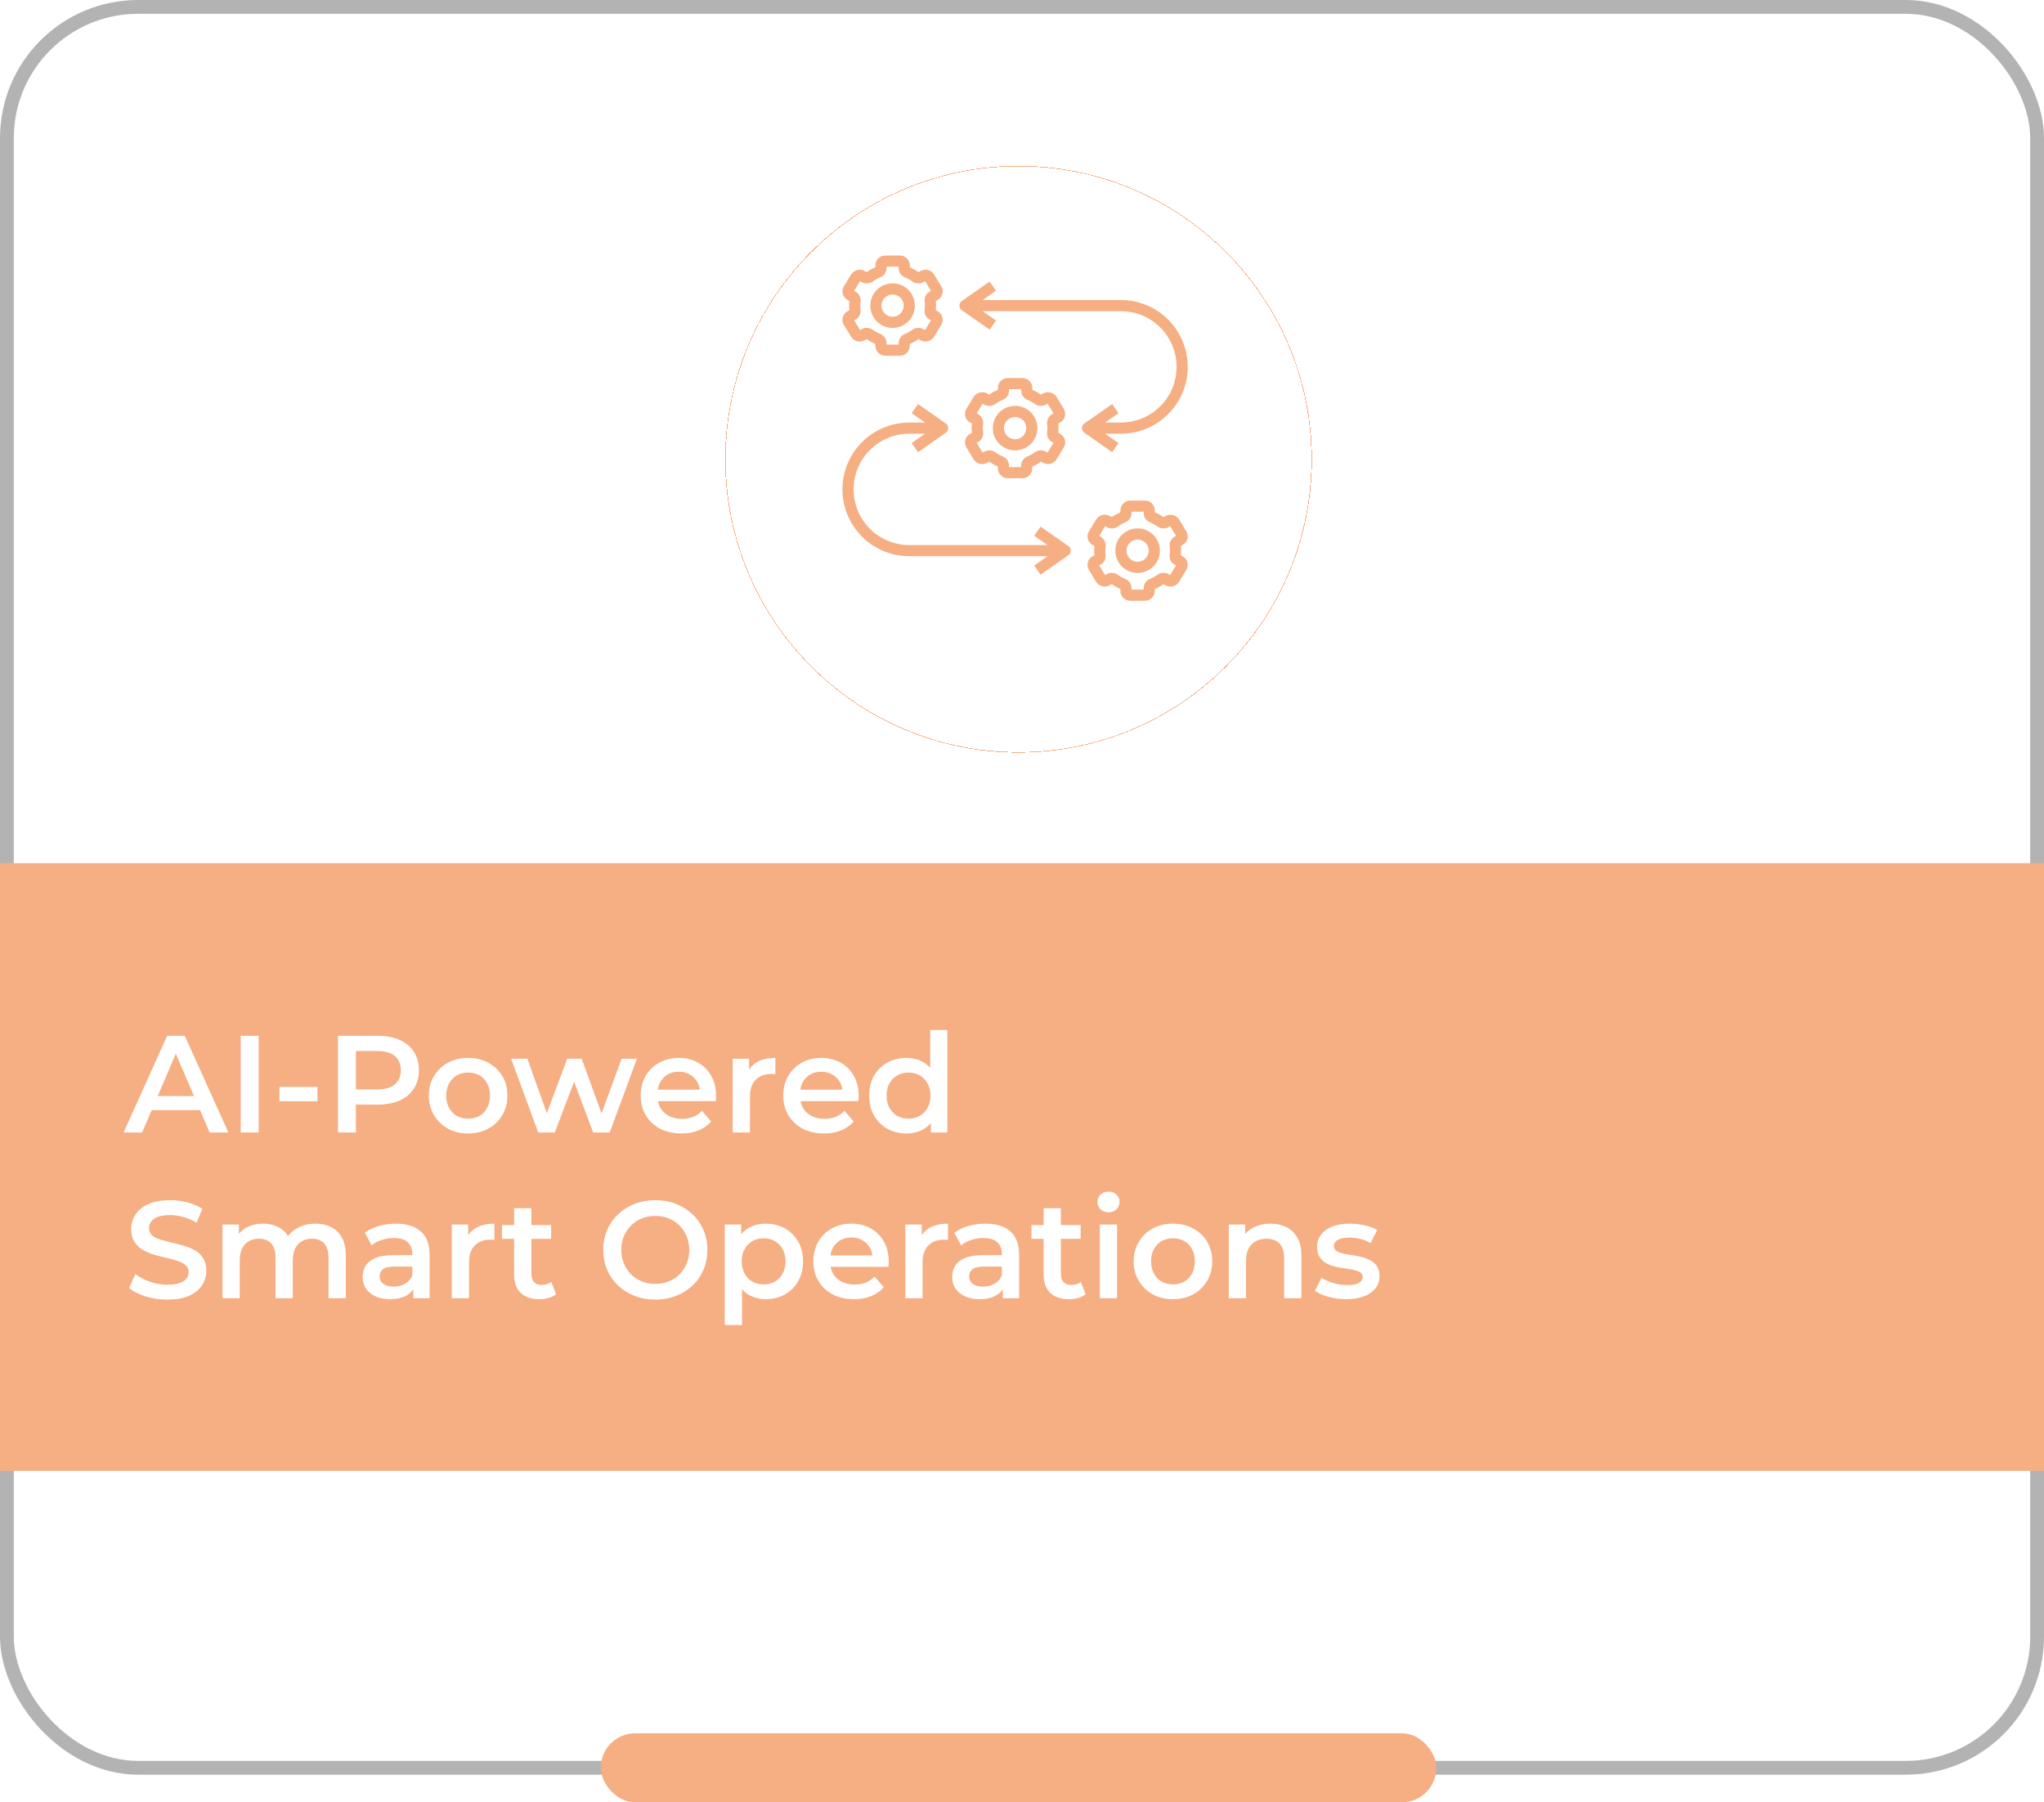 <svg width="296" height="261" viewBox="0 0 296 261" fill="none" xmlns="http://www.w3.org/2000/svg">
<rect x="1" y="1" width="294" height="255" rx="19" stroke="#B3B3B3" stroke-width="2"/>
<rect y="125" width="296" height="88" fill="#F6AE83"/>
<path d="M17.9 164L24.2 150H26.76L33.08 164H30.36L24.94 151.38H25.98L20.58 164H17.9ZM20.8 160.76L21.5 158.72H29.06L29.76 160.76H20.8ZM34.861 164V150H37.461V164H34.861ZM40.467 159.48V157.4H45.967V159.48H40.467ZM48.943 164V150H54.703C55.943 150 57.002 150.2 57.883 150.6C58.776 151 59.462 151.573 59.943 152.32C60.422 153.067 60.663 153.953 60.663 154.98C60.663 156.007 60.422 156.893 59.943 157.64C59.462 158.387 58.776 158.96 57.883 159.36C57.002 159.76 55.943 159.96 54.703 159.96H50.383L51.542 158.74V164H48.943ZM51.542 159.02L50.383 157.76H54.583C55.729 157.76 56.589 157.52 57.163 157.04C57.749 156.547 58.042 155.86 58.042 154.98C58.042 154.087 57.749 153.4 57.163 152.92C56.589 152.44 55.729 152.2 54.583 152.2H50.383L51.542 150.92V159.02ZM67.78 164.14C66.686 164.14 65.713 163.907 64.86 163.44C64.007 162.96 63.333 162.307 62.84 161.48C62.346 160.653 62.1 159.713 62.1 158.66C62.1 157.593 62.346 156.653 62.84 155.84C63.333 155.013 64.007 154.367 64.86 153.9C65.713 153.433 66.686 153.2 67.78 153.2C68.886 153.2 69.867 153.433 70.72 153.9C71.587 154.367 72.26 155.007 72.74 155.82C73.233 156.633 73.48 157.58 73.48 158.66C73.48 159.713 73.233 160.653 72.74 161.48C72.26 162.307 71.587 162.96 70.72 163.44C69.867 163.907 68.886 164.14 67.78 164.14ZM67.78 162C68.393 162 68.94 161.867 69.42 161.6C69.9 161.333 70.273 160.947 70.54 160.44C70.82 159.933 70.96 159.34 70.96 158.66C70.96 157.967 70.82 157.373 70.54 156.88C70.273 156.373 69.9 155.987 69.42 155.72C68.94 155.453 68.4 155.32 67.8 155.32C67.186 155.32 66.64 155.453 66.16 155.72C65.693 155.987 65.32 156.373 65.04 156.88C64.76 157.373 64.62 157.967 64.62 158.66C64.62 159.34 64.76 159.933 65.04 160.44C65.32 160.947 65.693 161.333 66.16 161.6C66.64 161.867 67.18 162 67.78 162ZM77.938 164L74.017 153.32H76.377L79.737 162.74H78.618L82.138 153.32H84.237L87.657 162.74H86.558L90.017 153.32H92.237L88.297 164H85.897L82.778 155.66H83.517L80.338 164H77.938ZM98.683 164.14C97.497 164.14 96.457 163.907 95.563 163.44C94.683 162.96 93.997 162.307 93.503 161.48C93.023 160.653 92.783 159.713 92.783 158.66C92.783 157.593 93.017 156.653 93.483 155.84C93.963 155.013 94.617 154.367 95.443 153.9C96.283 153.433 97.237 153.2 98.303 153.2C99.343 153.2 100.27 153.427 101.083 153.88C101.897 154.333 102.537 154.973 103.003 155.8C103.47 156.627 103.703 157.6 103.703 158.72C103.703 158.827 103.697 158.947 103.683 159.08C103.683 159.213 103.677 159.34 103.663 159.46H94.763V157.8H102.343L101.363 158.32C101.377 157.707 101.25 157.167 100.983 156.7C100.717 156.233 100.35 155.867 99.883 155.6C99.43 155.333 98.903 155.2 98.303 155.2C97.69 155.2 97.15 155.333 96.683 155.6C96.23 155.867 95.87 156.24 95.603 156.72C95.35 157.187 95.223 157.74 95.223 158.38V158.78C95.223 159.42 95.37 159.987 95.663 160.48C95.957 160.973 96.37 161.353 96.903 161.62C97.437 161.887 98.05 162.02 98.743 162.02C99.343 162.02 99.883 161.927 100.363 161.74C100.843 161.553 101.27 161.26 101.643 160.86L102.983 162.4C102.503 162.96 101.897 163.393 101.163 163.7C100.443 163.993 99.617 164.14 98.683 164.14ZM106.105 164V153.32H108.485V156.26L108.205 155.4C108.525 154.68 109.025 154.133 109.705 153.76C110.398 153.387 111.258 153.2 112.285 153.2V155.58C112.178 155.553 112.078 155.54 111.985 155.54C111.892 155.527 111.798 155.52 111.705 155.52C110.758 155.52 110.005 155.8 109.445 156.36C108.885 156.907 108.605 157.727 108.605 158.82V164H106.105ZM119.328 164.14C118.141 164.14 117.101 163.907 116.208 163.44C115.328 162.96 114.641 162.307 114.148 161.48C113.668 160.653 113.428 159.713 113.428 158.66C113.428 157.593 113.661 156.653 114.128 155.84C114.608 155.013 115.261 154.367 116.088 153.9C116.928 153.433 117.881 153.2 118.948 153.2C119.988 153.2 120.915 153.427 121.728 153.88C122.541 154.333 123.181 154.973 123.648 155.8C124.115 156.627 124.348 157.6 124.348 158.72C124.348 158.827 124.341 158.947 124.328 159.08C124.328 159.213 124.321 159.34 124.308 159.46H115.408V157.8H122.988L122.008 158.32C122.021 157.707 121.895 157.167 121.628 156.7C121.361 156.233 120.995 155.867 120.528 155.6C120.075 155.333 119.548 155.2 118.948 155.2C118.335 155.2 117.795 155.333 117.328 155.6C116.875 155.867 116.515 156.24 116.248 156.72C115.995 157.187 115.868 157.74 115.868 158.38V158.78C115.868 159.42 116.015 159.987 116.308 160.48C116.601 160.973 117.015 161.353 117.548 161.62C118.081 161.887 118.695 162.02 119.388 162.02C119.988 162.02 120.528 161.927 121.008 161.74C121.488 161.553 121.915 161.26 122.288 160.86L123.628 162.4C123.148 162.96 122.541 163.393 121.808 163.7C121.088 163.993 120.261 164.14 119.328 164.14ZM131.269 164.14C130.243 164.14 129.316 163.913 128.489 163.46C127.676 162.993 127.036 162.353 126.569 161.54C126.103 160.727 125.869 159.767 125.869 158.66C125.869 157.553 126.103 156.593 126.569 155.78C127.036 154.967 127.676 154.333 128.489 153.88C129.316 153.427 130.243 153.2 131.269 153.2C132.163 153.2 132.963 153.4 133.669 153.8C134.376 154.187 134.936 154.78 135.349 155.58C135.763 156.38 135.969 157.407 135.969 158.66C135.969 159.9 135.769 160.927 135.369 161.74C134.969 162.54 134.416 163.14 133.709 163.54C133.003 163.94 132.189 164.14 131.269 164.14ZM131.569 162C132.169 162 132.703 161.867 133.169 161.6C133.649 161.333 134.029 160.947 134.309 160.44C134.603 159.933 134.749 159.34 134.749 158.66C134.749 157.967 134.603 157.373 134.309 156.88C134.029 156.373 133.649 155.987 133.169 155.72C132.703 155.453 132.169 155.32 131.569 155.32C130.969 155.32 130.429 155.453 129.949 155.72C129.483 155.987 129.103 156.373 128.809 156.88C128.529 157.373 128.389 157.967 128.389 158.66C128.389 159.34 128.529 159.933 128.809 160.44C129.103 160.947 129.483 161.333 129.949 161.6C130.429 161.867 130.969 162 131.569 162ZM134.809 164V161.48L134.909 158.64L134.709 155.8V149.16H137.189V164H134.809ZM24.22 188.2C23.127 188.2 22.08 188.047 21.08 187.74C20.08 187.42 19.287 187.013 18.7 186.52L19.6 184.5C20.16 184.94 20.853 185.307 21.68 185.6C22.507 185.893 23.353 186.04 24.22 186.04C24.953 186.04 25.547 185.96 26 185.8C26.453 185.64 26.787 185.427 27 185.16C27.213 184.88 27.32 184.567 27.32 184.22C27.32 183.793 27.167 183.453 26.86 183.2C26.553 182.933 26.153 182.727 25.66 182.58C25.18 182.42 24.64 182.273 24.04 182.14C23.453 182.007 22.86 181.853 22.26 181.68C21.673 181.493 21.133 181.26 20.64 180.98C20.16 180.687 19.767 180.3 19.46 179.82C19.153 179.34 19 178.727 19 177.98C19 177.22 19.2 176.527 19.6 175.9C20.013 175.26 20.633 174.753 21.46 174.38C22.3 173.993 23.36 173.8 24.64 173.8C25.48 173.8 26.313 173.907 27.14 174.12C27.967 174.333 28.687 174.64 29.3 175.04L28.48 177.06C27.853 176.687 27.207 176.413 26.54 176.24C25.873 176.053 25.233 175.96 24.62 175.96C23.9 175.96 23.313 176.047 22.86 176.22C22.42 176.393 22.093 176.62 21.88 176.9C21.68 177.18 21.58 177.5 21.58 177.86C21.58 178.287 21.727 178.633 22.02 178.9C22.327 179.153 22.72 179.353 23.2 179.5C23.693 179.647 24.24 179.793 24.84 179.94C25.44 180.073 26.033 180.227 26.62 180.4C27.22 180.573 27.76 180.8 28.24 181.08C28.733 181.36 29.127 181.74 29.42 182.22C29.727 182.7 29.88 183.307 29.88 184.04C29.88 184.787 29.673 185.48 29.26 186.12C28.86 186.747 28.24 187.253 27.4 187.64C26.56 188.013 25.5 188.2 24.22 188.2ZM45.698 177.2C46.551 177.2 47.305 177.367 47.958 177.7C48.625 178.033 49.145 178.547 49.518 179.24C49.892 179.92 50.078 180.8 50.078 181.88V188H47.578V182.2C47.578 181.253 47.371 180.547 46.958 180.08C46.545 179.613 45.952 179.38 45.178 179.38C44.632 179.38 44.145 179.5 43.718 179.74C43.305 179.98 42.978 180.333 42.738 180.8C42.511 181.267 42.398 181.86 42.398 182.58V188H39.898V182.2C39.898 181.253 39.691 180.547 39.278 180.08C38.865 179.613 38.272 179.38 37.498 179.38C36.952 179.38 36.465 179.5 36.038 179.74C35.625 179.98 35.298 180.333 35.058 180.8C34.831 181.267 34.718 181.86 34.718 182.58V188H32.218V177.32H34.598V180.16L34.178 179.32C34.538 178.627 35.058 178.1 35.738 177.74C36.431 177.38 37.218 177.2 38.098 177.2C39.098 177.2 39.965 177.447 40.698 177.94C41.445 178.433 41.938 179.18 42.178 180.18L41.198 179.84C41.545 179.04 42.118 178.4 42.918 177.92C43.718 177.44 44.645 177.2 45.698 177.2ZM59.853 188V185.84L59.713 185.38V181.6C59.713 180.867 59.493 180.3 59.053 179.9C58.613 179.487 57.946 179.28 57.053 179.28C56.453 179.28 55.859 179.373 55.273 179.56C54.7 179.747 54.213 180.007 53.813 180.34L52.833 178.52C53.406 178.08 54.086 177.753 54.873 177.54C55.673 177.313 56.499 177.2 57.353 177.2C58.9 177.2 60.093 177.573 60.933 178.32C61.786 179.053 62.213 180.193 62.213 181.74V188H59.853ZM56.493 188.14C55.693 188.14 54.993 188.007 54.393 187.74C53.793 187.46 53.326 187.08 52.993 186.6C52.673 186.107 52.513 185.553 52.513 184.94C52.513 184.34 52.653 183.8 52.933 183.32C53.226 182.84 53.7 182.46 54.353 182.18C55.006 181.9 55.873 181.76 56.953 181.76H60.053V183.42H57.133C56.279 183.42 55.706 183.56 55.413 183.84C55.12 184.107 54.973 184.44 54.973 184.84C54.973 185.293 55.153 185.653 55.513 185.92C55.873 186.187 56.373 186.32 57.013 186.32C57.626 186.32 58.173 186.18 58.653 185.9C59.146 185.62 59.499 185.207 59.713 184.66L60.133 186.16C59.893 186.787 59.459 187.273 58.833 187.62C58.219 187.967 57.44 188.14 56.493 188.14ZM65.421 188V177.32H67.801V180.26L67.521 179.4C67.841 178.68 68.341 178.133 69.021 177.76C69.715 177.387 70.575 177.2 71.601 177.2V179.58C71.495 179.553 71.395 179.54 71.301 179.54C71.208 179.527 71.115 179.52 71.021 179.52C70.075 179.52 69.321 179.8 68.761 180.36C68.201 180.907 67.921 181.727 67.921 182.82V188H65.421ZM78.133 188.14C76.959 188.14 76.053 187.84 75.413 187.24C74.773 186.627 74.453 185.727 74.453 184.54V174.96H76.953V184.48C76.953 184.987 77.079 185.38 77.333 185.66C77.599 185.94 77.966 186.08 78.433 186.08C78.993 186.08 79.459 185.933 79.833 185.64L80.533 187.42C80.239 187.66 79.879 187.84 79.453 187.96C79.026 188.08 78.586 188.14 78.133 188.14ZM72.693 179.4V177.4H79.813V179.4H72.693ZM94.917 188.2C93.823 188.2 92.817 188.02 91.897 187.66C90.977 187.3 90.177 186.8 89.497 186.16C88.817 185.507 88.29 184.747 87.917 183.88C87.543 183 87.357 182.04 87.357 181C87.357 179.96 87.543 179.007 87.917 178.14C88.29 177.26 88.817 176.5 89.497 175.86C90.177 175.207 90.977 174.7 91.897 174.34C92.817 173.98 93.817 173.8 94.897 173.8C95.99 173.8 96.99 173.98 97.897 174.34C98.817 174.7 99.617 175.207 100.297 175.86C100.977 176.5 101.503 177.26 101.877 178.14C102.25 179.007 102.437 179.96 102.437 181C102.437 182.04 102.25 183 101.877 183.88C101.503 184.76 100.977 185.52 100.297 186.16C99.617 186.8 98.817 187.3 97.897 187.66C96.99 188.02 95.997 188.2 94.917 188.2ZM94.897 185.92C95.603 185.92 96.257 185.8 96.857 185.56C97.457 185.32 97.977 184.98 98.417 184.54C98.857 184.087 99.197 183.567 99.437 182.98C99.69 182.38 99.817 181.72 99.817 181C99.817 180.28 99.69 179.627 99.437 179.04C99.197 178.44 98.857 177.92 98.417 177.48C97.977 177.027 97.457 176.68 96.857 176.44C96.257 176.2 95.603 176.08 94.897 176.08C94.19 176.08 93.537 176.2 92.937 176.44C92.35 176.68 91.83 177.027 91.377 177.48C90.937 177.92 90.59 178.44 90.337 179.04C90.097 179.627 89.977 180.28 89.977 181C89.977 181.707 90.097 182.36 90.337 182.96C90.59 183.56 90.937 184.087 91.377 184.54C91.817 184.98 92.337 185.32 92.937 185.56C93.537 185.8 94.19 185.92 94.897 185.92ZM110.873 188.14C110.006 188.14 109.213 187.94 108.493 187.54C107.786 187.14 107.219 186.54 106.793 185.74C106.379 184.927 106.173 183.9 106.173 182.66C106.173 181.407 106.373 180.38 106.773 179.58C107.186 178.78 107.746 178.187 108.452 177.8C109.159 177.4 109.966 177.2 110.873 177.2C111.926 177.2 112.853 177.427 113.653 177.88C114.466 178.333 115.106 178.967 115.573 179.78C116.053 180.593 116.293 181.553 116.293 182.66C116.293 183.767 116.053 184.733 115.573 185.56C115.106 186.373 114.466 187.007 113.653 187.46C112.853 187.913 111.926 188.14 110.873 188.14ZM104.953 191.88V177.32H107.333V179.84L107.253 182.68L107.453 185.52V191.88H104.953ZM110.593 186C111.193 186 111.726 185.867 112.193 185.6C112.673 185.333 113.053 184.947 113.333 184.44C113.613 183.933 113.753 183.34 113.753 182.66C113.753 181.967 113.613 181.373 113.333 180.88C113.053 180.373 112.673 179.987 112.193 179.72C111.726 179.453 111.193 179.32 110.593 179.32C109.993 179.32 109.453 179.453 108.973 179.72C108.493 179.987 108.113 180.373 107.833 180.88C107.553 181.373 107.413 181.967 107.413 182.66C107.413 183.34 107.553 183.933 107.833 184.44C108.113 184.947 108.493 185.333 108.973 185.6C109.453 185.867 109.993 186 110.593 186ZM123.683 188.14C122.497 188.14 121.457 187.907 120.563 187.44C119.683 186.96 118.997 186.307 118.503 185.48C118.023 184.653 117.783 183.713 117.783 182.66C117.783 181.593 118.017 180.653 118.483 179.84C118.963 179.013 119.617 178.367 120.443 177.9C121.283 177.433 122.237 177.2 123.303 177.2C124.343 177.2 125.27 177.427 126.083 177.88C126.897 178.333 127.537 178.973 128.003 179.8C128.47 180.627 128.703 181.6 128.703 182.72C128.703 182.827 128.697 182.947 128.683 183.08C128.683 183.213 128.677 183.34 128.663 183.46H119.763V181.8H127.343L126.363 182.32C126.377 181.707 126.25 181.167 125.983 180.7C125.717 180.233 125.35 179.867 124.883 179.6C124.43 179.333 123.903 179.2 123.303 179.2C122.69 179.2 122.15 179.333 121.683 179.6C121.23 179.867 120.87 180.24 120.603 180.72C120.35 181.187 120.223 181.74 120.223 182.38V182.78C120.223 183.42 120.37 183.987 120.663 184.48C120.957 184.973 121.37 185.353 121.903 185.62C122.437 185.887 123.05 186.02 123.743 186.02C124.343 186.02 124.883 185.927 125.363 185.74C125.843 185.553 126.27 185.26 126.643 184.86L127.983 186.4C127.503 186.96 126.897 187.393 126.163 187.7C125.443 187.993 124.617 188.14 123.683 188.14ZM131.105 188V177.32H133.485V180.26L133.205 179.4C133.525 178.68 134.025 178.133 134.705 177.76C135.398 177.387 136.258 177.2 137.285 177.2V179.58C137.178 179.553 137.078 179.54 136.985 179.54C136.892 179.527 136.798 179.52 136.705 179.52C135.758 179.52 135.005 179.8 134.445 180.36C133.885 180.907 133.605 181.727 133.605 182.82V188H131.105ZM145.224 188V185.84L145.084 185.38V181.6C145.084 180.867 144.864 180.3 144.424 179.9C143.984 179.487 143.317 179.28 142.424 179.28C141.824 179.28 141.231 179.373 140.644 179.56C140.071 179.747 139.584 180.007 139.184 180.34L138.204 178.52C138.777 178.08 139.457 177.753 140.244 177.54C141.044 177.313 141.871 177.2 142.724 177.2C144.271 177.2 145.464 177.573 146.304 178.32C147.157 179.053 147.584 180.193 147.584 181.74V188H145.224ZM141.864 188.14C141.064 188.14 140.364 188.007 139.764 187.74C139.164 187.46 138.697 187.08 138.364 186.6C138.044 186.107 137.884 185.553 137.884 184.94C137.884 184.34 138.024 183.8 138.304 183.32C138.597 182.84 139.071 182.46 139.724 182.18C140.377 181.9 141.244 181.76 142.324 181.76H145.424V183.42H142.504C141.651 183.42 141.077 183.56 140.784 183.84C140.491 184.107 140.344 184.44 140.344 184.84C140.344 185.293 140.524 185.653 140.884 185.92C141.244 186.187 141.744 186.32 142.384 186.32C142.997 186.32 143.544 186.18 144.024 185.9C144.517 185.62 144.871 185.207 145.084 184.66L145.504 186.16C145.264 186.787 144.831 187.273 144.204 187.62C143.591 187.967 142.811 188.14 141.864 188.14ZM154.812 188.14C153.639 188.14 152.732 187.84 152.092 187.24C151.452 186.627 151.132 185.727 151.132 184.54V174.96H153.632V184.48C153.632 184.987 153.759 185.38 154.012 185.66C154.279 185.94 154.646 186.08 155.112 186.08C155.672 186.08 156.139 185.933 156.512 185.64L157.212 187.42C156.919 187.66 156.559 187.84 156.132 187.96C155.706 188.08 155.266 188.14 154.812 188.14ZM149.372 179.4V177.4H156.492V179.4H149.372ZM159.269 188V177.32H161.769V188H159.269ZM160.529 175.56C160.062 175.56 159.676 175.413 159.369 175.12C159.076 174.827 158.929 174.473 158.929 174.06C158.929 173.633 159.076 173.28 159.369 173C159.676 172.707 160.062 172.56 160.529 172.56C160.996 172.56 161.376 172.7 161.669 172.98C161.976 173.247 162.129 173.587 162.129 174C162.129 174.44 161.982 174.813 161.689 175.12C161.396 175.413 161.009 175.56 160.529 175.56ZM169.85 188.14C168.757 188.14 167.783 187.907 166.93 187.44C166.077 186.96 165.403 186.307 164.91 185.48C164.417 184.653 164.17 183.713 164.17 182.66C164.17 181.593 164.417 180.653 164.91 179.84C165.403 179.013 166.077 178.367 166.93 177.9C167.783 177.433 168.757 177.2 169.85 177.2C170.957 177.2 171.937 177.433 172.79 177.9C173.657 178.367 174.33 179.007 174.81 179.82C175.303 180.633 175.55 181.58 175.55 182.66C175.55 183.713 175.303 184.653 174.81 185.48C174.33 186.307 173.657 186.96 172.79 187.44C171.937 187.907 170.957 188.14 169.85 188.14ZM169.85 186C170.463 186 171.01 185.867 171.49 185.6C171.97 185.333 172.343 184.947 172.61 184.44C172.89 183.933 173.03 183.34 173.03 182.66C173.03 181.967 172.89 181.373 172.61 180.88C172.343 180.373 171.97 179.987 171.49 179.72C171.01 179.453 170.47 179.32 169.87 179.32C169.257 179.32 168.71 179.453 168.23 179.72C167.763 179.987 167.39 180.373 167.11 180.88C166.83 181.373 166.69 181.967 166.69 182.66C166.69 183.34 166.83 183.933 167.11 184.44C167.39 184.947 167.763 185.333 168.23 185.6C168.71 185.867 169.25 186 169.85 186ZM184.001 177.2C184.854 177.2 185.614 177.367 186.281 177.7C186.961 178.033 187.494 178.547 187.881 179.24C188.267 179.92 188.461 180.8 188.461 181.88V188H185.961V182.2C185.961 181.253 185.734 180.547 185.281 180.08C184.841 179.613 184.221 179.38 183.421 179.38C182.834 179.38 182.314 179.5 181.861 179.74C181.407 179.98 181.054 180.34 180.801 180.82C180.561 181.287 180.441 181.88 180.441 182.6V188H177.941V177.32H180.321V180.2L179.901 179.32C180.274 178.64 180.814 178.12 181.521 177.76C182.241 177.387 183.067 177.2 184.001 177.2ZM194.932 188.14C194.039 188.14 193.179 188.027 192.352 187.8C191.539 187.56 190.892 187.273 190.412 186.94L191.372 185.04C191.852 185.347 192.426 185.6 193.092 185.8C193.759 186 194.426 186.1 195.092 186.1C195.879 186.1 196.446 185.993 196.792 185.78C197.152 185.567 197.332 185.28 197.332 184.92C197.332 184.627 197.212 184.407 196.972 184.26C196.732 184.1 196.419 183.98 196.032 183.9C195.646 183.82 195.212 183.747 194.732 183.68C194.266 183.613 193.792 183.527 193.312 183.42C192.846 183.3 192.419 183.133 192.032 182.92C191.646 182.693 191.332 182.393 191.092 182.02C190.852 181.647 190.732 181.153 190.732 180.54C190.732 179.86 190.926 179.273 191.312 178.78C191.699 178.273 192.239 177.887 192.932 177.62C193.639 177.34 194.472 177.2 195.432 177.2C196.152 177.2 196.879 177.28 197.612 177.44C198.346 177.6 198.952 177.827 199.432 178.12L198.472 180.02C197.966 179.713 197.452 179.507 196.932 179.4C196.426 179.28 195.919 179.22 195.412 179.22C194.652 179.22 194.086 179.333 193.712 179.56C193.352 179.787 193.172 180.073 193.172 180.42C193.172 180.74 193.292 180.98 193.532 181.14C193.772 181.3 194.086 181.427 194.472 181.52C194.859 181.613 195.286 181.693 195.752 181.76C196.232 181.813 196.706 181.9 197.172 182.02C197.639 182.14 198.066 182.307 198.452 182.52C198.852 182.72 199.172 183.007 199.412 183.38C199.652 183.753 199.772 184.24 199.772 184.84C199.772 185.507 199.572 186.087 199.172 186.58C198.786 187.073 198.232 187.46 197.512 187.74C196.792 188.007 195.932 188.14 194.932 188.14Z" fill="white"/>
<rect x="87" y="251" width="121" height="10" rx="5" fill="#F6AE83"/>
<g filter="url(#filter0_d_3464_751)">
<circle cx="147.5" cy="62.5" r="42.45" stroke="#F6AE83" stroke-width="0.1" shape-rendering="crispEdges"/>
</g>
<path d="M122.049 45.952C121.948 46.321 122.004 46.715 122.204 47.042L123.242 48.76C123.442 49.081 123.757 49.313 124.122 49.409C124.488 49.505 124.876 49.458 125.208 49.277L125.512 49.11C125.902 49.389 126.322 49.624 126.764 49.809V50.089C126.768 50.471 126.924 50.836 127.197 51.103C127.469 51.371 127.837 51.519 128.219 51.516H130.298C130.679 51.518 131.046 51.37 131.318 51.102C131.59 50.835 131.745 50.471 131.749 50.089V49.809C132.192 49.624 132.612 49.389 133.002 49.109L133.304 49.276C133.636 49.458 134.024 49.507 134.39 49.411C134.756 49.315 135.071 49.083 135.27 48.761L136.311 47.039C136.509 46.713 136.565 46.319 136.465 45.951C136.365 45.575 136.114 45.257 135.772 45.072L135.507 44.924H135.507C135.558 44.482 135.558 44.034 135.507 43.592L135.771 43.445L135.771 43.445C136.115 43.26 136.367 42.941 136.468 42.565C136.568 42.195 136.512 41.801 136.313 41.474L135.274 39.756C135.075 39.435 134.76 39.203 134.394 39.106C134.029 39.01 133.64 39.057 133.308 39.239L133.005 39.406C132.615 39.127 132.195 38.892 131.753 38.706V38.427C131.748 38.045 131.593 37.68 131.32 37.413C131.048 37.145 130.68 36.997 130.298 37H128.219C127.838 36.998 127.471 37.146 127.199 37.414C126.927 37.681 126.771 38.045 126.767 38.427V38.706C126.325 38.892 125.905 39.127 125.515 39.406L125.212 39.24C124.881 39.058 124.493 39.009 124.127 39.105C123.761 39.201 123.446 39.433 123.246 39.755L122.203 41.477C122.004 41.803 121.949 42.196 122.049 42.564C122.149 42.94 122.4 43.258 122.741 43.444L123.007 43.591C122.955 44.034 122.955 44.481 123.007 44.923L122.742 45.07C122.4 45.256 122.149 45.575 122.049 45.952ZM124.581 44.258C124.581 44.059 124.595 43.86 124.624 43.663C124.661 43.38 124.611 43.093 124.482 42.839C124.352 42.585 124.149 42.377 123.899 42.24L123.694 42.127L124.546 40.716L124.81 40.862H124.81C125.061 40.996 125.345 41.056 125.629 41.035C125.913 41.014 126.185 40.914 126.414 40.745C126.733 40.51 127.081 40.317 127.449 40.17C127.719 40.067 127.952 39.886 128.117 39.648C128.283 39.411 128.373 39.13 128.377 38.841V38.613H130.14V38.841H130.14C130.143 39.13 130.234 39.411 130.399 39.648C130.565 39.885 130.798 40.067 131.068 40.169C131.436 40.317 131.785 40.511 132.104 40.746C132.333 40.915 132.606 41.016 132.89 41.036C133.174 41.057 133.458 40.996 133.709 40.861L133.97 40.716L134.823 42.127L134.621 42.239V42.239C134.371 42.376 134.167 42.585 134.038 42.84C133.908 43.094 133.858 43.382 133.895 43.665C133.923 43.862 133.937 44.06 133.936 44.258C133.936 44.457 133.921 44.656 133.892 44.853C133.856 45.136 133.906 45.423 134.035 45.677C134.165 45.931 134.368 46.139 134.618 46.276L134.821 46.389L133.968 47.8L133.704 47.654C133.453 47.52 133.169 47.46 132.885 47.481C132.602 47.502 132.329 47.602 132.1 47.771C131.781 48.005 131.433 48.199 131.066 48.346C130.796 48.449 130.562 48.63 130.397 48.867C130.231 49.105 130.141 49.386 130.137 49.675V49.903H128.377V49.675C128.373 49.386 128.283 49.105 128.117 48.868C127.952 48.631 127.719 48.449 127.449 48.347C127.08 48.199 126.732 48.005 126.412 47.77C126.183 47.601 125.911 47.501 125.627 47.48C125.343 47.46 125.059 47.52 124.808 47.655L124.546 47.8L123.694 46.389L123.895 46.277V46.276C124.146 46.14 124.35 45.931 124.479 45.676C124.609 45.422 124.658 45.134 124.621 44.851C124.594 44.654 124.58 44.456 124.581 44.258Z" fill="#F6AE83"/>
<path d="M129.258 47.485C130.114 47.485 130.935 47.145 131.539 46.54C132.144 45.935 132.484 45.114 132.484 44.259C132.484 43.404 132.144 42.583 131.539 41.978C130.935 41.373 130.114 41.033 129.258 41.033C128.403 41.033 127.582 41.373 126.978 41.978C126.373 42.583 126.033 43.404 126.033 44.259C126.033 45.114 126.373 45.935 126.978 46.54C127.582 47.145 128.403 47.485 129.258 47.485ZM129.258 42.646C129.686 42.646 130.097 42.816 130.399 43.118C130.702 43.421 130.871 43.831 130.871 44.259C130.871 44.687 130.702 45.097 130.399 45.399C130.097 45.702 129.686 45.872 129.258 45.872C128.831 45.872 128.42 45.702 128.118 45.399C127.815 45.097 127.646 44.687 127.646 44.259C127.646 43.831 127.815 43.421 128.118 43.118C128.42 42.816 128.831 42.646 129.258 42.646Z" fill="#F6AE83"/>
<path d="M139.79 63.694C139.69 64.063 139.746 64.457 139.945 64.784L140.984 66.503V66.502C141.184 66.824 141.498 67.056 141.864 67.153C142.23 67.249 142.618 67.201 142.95 67.02L143.253 66.853C143.643 67.132 144.063 67.367 144.506 67.552V67.832C144.51 68.214 144.666 68.579 144.939 68.846C145.211 69.113 145.579 69.261 145.961 69.258H148.04C148.421 69.26 148.788 69.112 149.06 68.844C149.332 68.577 149.487 68.213 149.491 67.832V67.552C149.933 67.366 150.354 67.131 150.744 66.852L151.046 67.018C151.377 67.2 151.766 67.248 152.132 67.153C152.497 67.057 152.812 66.825 153.012 66.503L154.052 64.781C154.251 64.455 154.307 64.061 154.206 63.693C154.106 63.317 153.856 62.999 153.514 62.814L153.249 62.666H153.248C153.3 62.224 153.3 61.776 153.248 61.334L153.513 61.187L153.513 61.187C153.855 61.002 154.106 60.684 154.206 60.307C154.307 59.938 154.251 59.544 154.052 59.217L153.016 57.498C152.817 57.177 152.502 56.945 152.136 56.848C151.771 56.752 151.382 56.8 151.05 56.981L150.747 57.149C150.357 56.869 149.937 56.634 149.494 56.449V56.169C149.49 55.787 149.335 55.422 149.062 55.155C148.789 54.887 148.422 54.739 148.04 54.742H145.961C145.579 54.74 145.212 54.889 144.94 55.156C144.668 55.423 144.513 55.787 144.509 56.169V56.449C144.067 56.634 143.646 56.869 143.256 57.149L142.954 56.982C142.623 56.8 142.234 56.752 141.869 56.848C141.503 56.944 141.188 57.176 140.988 57.497L139.948 59.219C139.749 59.545 139.693 59.939 139.794 60.307C139.894 60.683 140.144 61.001 140.486 61.187L140.752 61.334H140.752C140.7 61.776 140.7 62.224 140.752 62.666L140.487 62.813L140.487 62.813C140.144 62.998 139.891 63.317 139.79 63.694H139.79ZM142.323 62C142.322 61.801 142.337 61.602 142.366 61.405C142.403 61.122 142.353 60.835 142.223 60.582C142.094 60.328 141.891 60.119 141.64 59.982L141.438 59.87L142.29 58.458L142.554 58.604C142.805 58.738 143.089 58.798 143.373 58.777C143.657 58.756 143.929 58.656 144.158 58.487C144.477 58.253 144.825 58.059 145.193 57.912C145.463 57.81 145.696 57.628 145.861 57.391C146.027 57.154 146.117 56.873 146.121 56.583V56.355H147.884V56.583C147.887 56.872 147.978 57.154 148.143 57.391C148.309 57.627 148.542 57.809 148.812 57.912C149.18 58.059 149.529 58.253 149.848 58.488C150.077 58.658 150.35 58.758 150.634 58.779C150.918 58.799 151.202 58.738 151.453 58.603L151.715 58.458L152.567 59.87L152.365 59.982L152.365 59.982C152.115 60.118 151.911 60.328 151.782 60.582C151.652 60.837 151.603 61.124 151.639 61.407C151.667 61.604 151.679 61.802 151.677 62C151.678 62.2 151.663 62.398 151.634 62.595C151.597 62.878 151.647 63.165 151.777 63.419C151.906 63.673 152.11 63.882 152.36 64.018L152.562 64.131L151.71 65.542L151.446 65.396C151.195 65.262 150.911 65.202 150.627 65.223C150.343 65.244 150.071 65.344 149.842 65.513C149.523 65.748 149.175 65.941 148.807 66.088C148.537 66.191 148.304 66.373 148.139 66.61C147.973 66.847 147.883 67.128 147.879 67.417V67.645H146.119V67.417C146.115 67.128 146.025 66.847 145.859 66.61C145.694 66.373 145.461 66.192 145.19 66.089C144.822 65.941 144.474 65.747 144.154 65.512C143.925 65.344 143.652 65.243 143.368 65.223C143.084 65.202 142.8 65.263 142.549 65.397L142.288 65.542L141.436 64.131L141.637 64.019V64.019C141.888 63.882 142.091 63.673 142.221 63.418C142.35 63.164 142.4 62.876 142.363 62.593C142.335 62.397 142.322 62.198 142.323 62Z" fill="#F6AE83"/>
<path d="M147 65.225C147.856 65.225 148.676 64.885 149.281 64.28C149.886 63.675 150.226 62.855 150.226 61.999C150.226 61.144 149.886 60.323 149.281 59.718C148.676 59.113 147.856 58.773 147 58.773C146.145 58.773 145.324 59.113 144.719 59.718C144.114 60.323 143.774 61.144 143.774 61.999C143.774 62.855 144.114 63.675 144.719 64.28C145.324 64.885 146.145 65.225 147 65.225ZM147 60.386C147.428 60.386 147.838 60.556 148.141 60.859C148.443 61.161 148.613 61.571 148.613 61.999C148.613 62.427 148.443 62.837 148.141 63.14C147.838 63.442 147.428 63.612 147 63.612C146.572 63.612 146.162 63.442 145.86 63.14C145.557 62.837 145.387 62.427 145.387 61.999C145.387 61.571 145.557 61.161 145.86 60.859C146.162 60.556 146.572 60.386 147 60.386Z" fill="#F6AE83"/>
<path d="M171.258 80.554L170.993 80.407C171.044 79.964 171.044 79.517 170.993 79.074L171.257 78.927V78.928C171.599 78.742 171.85 78.424 171.951 78.048C172.051 77.678 171.995 77.284 171.796 76.957L170.757 75.239C170.558 74.917 170.243 74.684 169.877 74.588C169.512 74.492 169.123 74.54 168.791 74.721L168.488 74.889C168.098 74.609 167.678 74.374 167.235 74.189V73.909C167.231 73.527 167.076 73.162 166.803 72.895C166.53 72.628 166.163 72.479 165.781 72.483H163.702C163.32 72.48 162.953 72.629 162.681 72.896C162.409 73.164 162.254 73.528 162.25 73.909V74.189C161.808 74.375 161.387 74.609 160.997 74.889L160.695 74.723C160.364 74.54 159.975 74.492 159.609 74.588C159.244 74.683 158.928 74.916 158.729 75.237L157.689 76.959C157.49 77.285 157.434 77.679 157.535 78.048C157.635 78.423 157.885 78.741 158.227 78.927L158.493 79.074H158.493C158.441 79.517 158.441 79.964 158.493 80.406L158.228 80.553L158.228 80.553C157.886 80.739 157.635 81.057 157.535 81.433C157.434 81.802 157.49 82.197 157.69 82.523L158.728 84.242C158.928 84.563 159.243 84.795 159.608 84.891C159.974 84.988 160.362 84.941 160.694 84.76L160.998 84.592H160.997C161.387 84.871 161.807 85.106 162.25 85.292V85.572C162.254 85.953 162.409 86.317 162.681 86.585C162.953 86.852 163.32 87.001 163.702 86.998H165.781C166.162 87.001 166.529 86.852 166.801 86.585C167.073 86.317 167.228 85.953 167.232 85.572V85.292C167.674 85.106 168.095 84.871 168.485 84.592L168.787 84.758C169.118 84.941 169.507 84.989 169.873 84.893C170.238 84.797 170.554 84.565 170.753 84.243L171.793 82.522C171.992 82.195 172.048 81.802 171.947 81.433C171.848 81.058 171.599 80.74 171.258 80.554L171.258 80.554ZM169.418 79.74C169.419 79.94 169.404 80.139 169.375 80.335C169.339 80.618 169.388 80.905 169.518 81.159C169.647 81.413 169.851 81.622 170.101 81.758L170.303 81.871L169.451 83.282L169.187 83.136C168.936 83.003 168.652 82.943 168.368 82.963C168.084 82.984 167.812 83.085 167.583 83.253C167.264 83.488 166.916 83.681 166.548 83.828C166.278 83.931 166.045 84.113 165.88 84.35C165.714 84.587 165.624 84.868 165.62 85.157V85.385H163.86V85.157C163.856 84.868 163.766 84.587 163.6 84.35C163.435 84.113 163.202 83.932 162.931 83.829C162.563 83.681 162.215 83.487 161.895 83.252C161.666 83.084 161.393 82.983 161.109 82.963C160.825 82.942 160.541 83.003 160.29 83.137L160.029 83.282L159.177 81.871L159.378 81.759V81.759C159.629 81.622 159.832 81.413 159.962 81.158C160.091 80.904 160.141 80.616 160.104 80.333C160.076 80.137 160.063 79.939 160.064 79.74C160.063 79.541 160.078 79.342 160.107 79.145C160.144 78.862 160.094 78.576 159.964 78.322C159.835 78.068 159.632 77.859 159.381 77.723L159.179 77.61L160.031 76.198L160.295 76.344C160.546 76.478 160.83 76.538 161.114 76.518C161.398 76.497 161.67 76.396 161.899 76.228C162.218 75.993 162.566 75.8 162.934 75.653C163.204 75.55 163.437 75.368 163.602 75.131C163.768 74.894 163.858 74.613 163.862 74.323V74.095H165.625V74.323C165.628 74.612 165.719 74.894 165.884 75.131C166.05 75.368 166.283 75.549 166.553 75.652C166.921 75.8 167.27 75.993 167.589 76.228C167.819 76.398 168.091 76.498 168.375 76.519C168.659 76.539 168.943 76.478 169.194 76.344L169.456 76.198L170.308 77.61L170.106 77.722L170.106 77.722C169.856 77.859 169.652 78.068 169.523 78.322C169.393 78.577 169.344 78.865 169.38 79.148C169.408 79.344 169.42 79.542 169.418 79.74Z" fill="#F6AE83"/>
<path d="M164.742 76.516C163.887 76.516 163.066 76.856 162.461 77.46C161.857 78.065 161.517 78.886 161.517 79.741C161.517 80.597 161.856 81.417 162.461 82.022C163.066 82.627 163.887 82.967 164.742 82.967C165.598 82.967 166.418 82.627 167.023 82.022C167.628 81.417 167.968 80.597 167.968 79.741C167.968 78.886 167.628 78.065 167.023 77.46C166.418 76.856 165.598 76.516 164.742 76.516ZM164.742 81.354C164.315 81.354 163.904 81.184 163.602 80.882C163.299 80.579 163.129 80.169 163.129 79.741C163.129 79.314 163.299 78.903 163.602 78.601C163.904 78.298 164.315 78.129 164.742 78.129C165.17 78.129 165.58 78.298 165.883 78.601C166.185 78.903 166.355 79.314 166.355 79.741C166.355 80.169 166.185 80.579 165.883 80.882C165.58 81.184 165.17 81.354 164.742 81.354Z" fill="#F6AE83"/>
<path d="M162.322 43.45H142.301L144.236 42.094L143.312 40.773L139.28 43.596C139.064 43.747 138.936 43.993 138.936 44.256C138.936 44.52 139.064 44.766 139.28 44.917L143.312 47.739L144.236 46.418L142.301 45.063H162.322C164.461 45.063 166.512 45.912 168.025 47.425C169.537 48.937 170.387 50.988 170.387 53.127C170.387 55.266 169.537 57.317 168.025 58.829C166.512 60.342 164.461 61.191 162.322 61.191H160.042L161.978 59.836L161.054 58.515L157.022 61.337H157.022C156.806 61.488 156.678 61.735 156.678 61.998C156.678 62.261 156.806 62.507 157.022 62.658L161.054 65.481L161.978 64.16L160.042 62.804H162.322C164.889 62.804 167.35 61.785 169.165 59.97C170.98 58.155 172 55.693 172 53.127C172 50.56 170.98 48.099 169.165 46.284C167.351 44.469 164.889 43.45 162.322 43.45L162.322 43.45Z" fill="#F6AE83"/>
<path d="M151.7 80.546L149.764 81.902L150.688 83.223L154.721 80.4H154.721C154.936 80.249 155.064 80.003 155.064 79.74C155.064 79.477 154.936 79.23 154.721 79.079L150.688 76.257L149.764 77.578L151.7 78.933H131.678C129.539 78.933 127.488 78.084 125.976 76.572C124.463 75.059 123.614 73.008 123.614 70.869C123.614 68.731 124.463 66.679 125.976 65.167C127.488 63.655 129.539 62.805 131.678 62.805H133.958L132.022 64.161L132.947 65.481L136.979 62.659H136.979C137.194 62.508 137.322 62.262 137.322 61.999C137.322 61.736 137.194 61.489 136.979 61.338L132.946 58.516L132.022 59.837L133.958 61.192H131.678C129.111 61.192 126.65 62.212 124.835 64.027C123.02 65.841 122 68.303 122 70.87C122 73.436 123.02 75.897 124.835 77.712C126.65 79.527 129.111 80.547 131.678 80.547L151.7 80.546Z" fill="#F6AE83"/>
<defs>
<filter id="filter0_d_3464_751" x="99" y="18" width="97" height="97" filterUnits="userSpaceOnUse" color-interpolation-filters="sRGB">
<feFlood flood-opacity="0" result="BackgroundImageFix"/>
<feColorMatrix in="SourceAlpha" type="matrix" values="0 0 0 0 0 0 0 0 0 0 0 0 0 0 0 0 0 0 127 0" result="hardAlpha"/>
<feMorphology radius="2" operator="dilate" in="SourceAlpha" result="effect1_dropShadow_3464_751"/>
<feOffset dy="4"/>
<feGaussianBlur stdDeviation="2"/>
<feComposite in2="hardAlpha" operator="out"/>
<feColorMatrix type="matrix" values="0 0 0 0 0.976 0 0 0 0 0.663 0 0 0 0 0.502 0 0 0 1 0"/>
<feBlend mode="normal" in2="BackgroundImageFix" result="effect1_dropShadow_3464_751"/>
<feBlend mode="normal" in="SourceGraphic" in2="effect1_dropShadow_3464_751" result="shape"/>
</filter>
</defs>
</svg>

